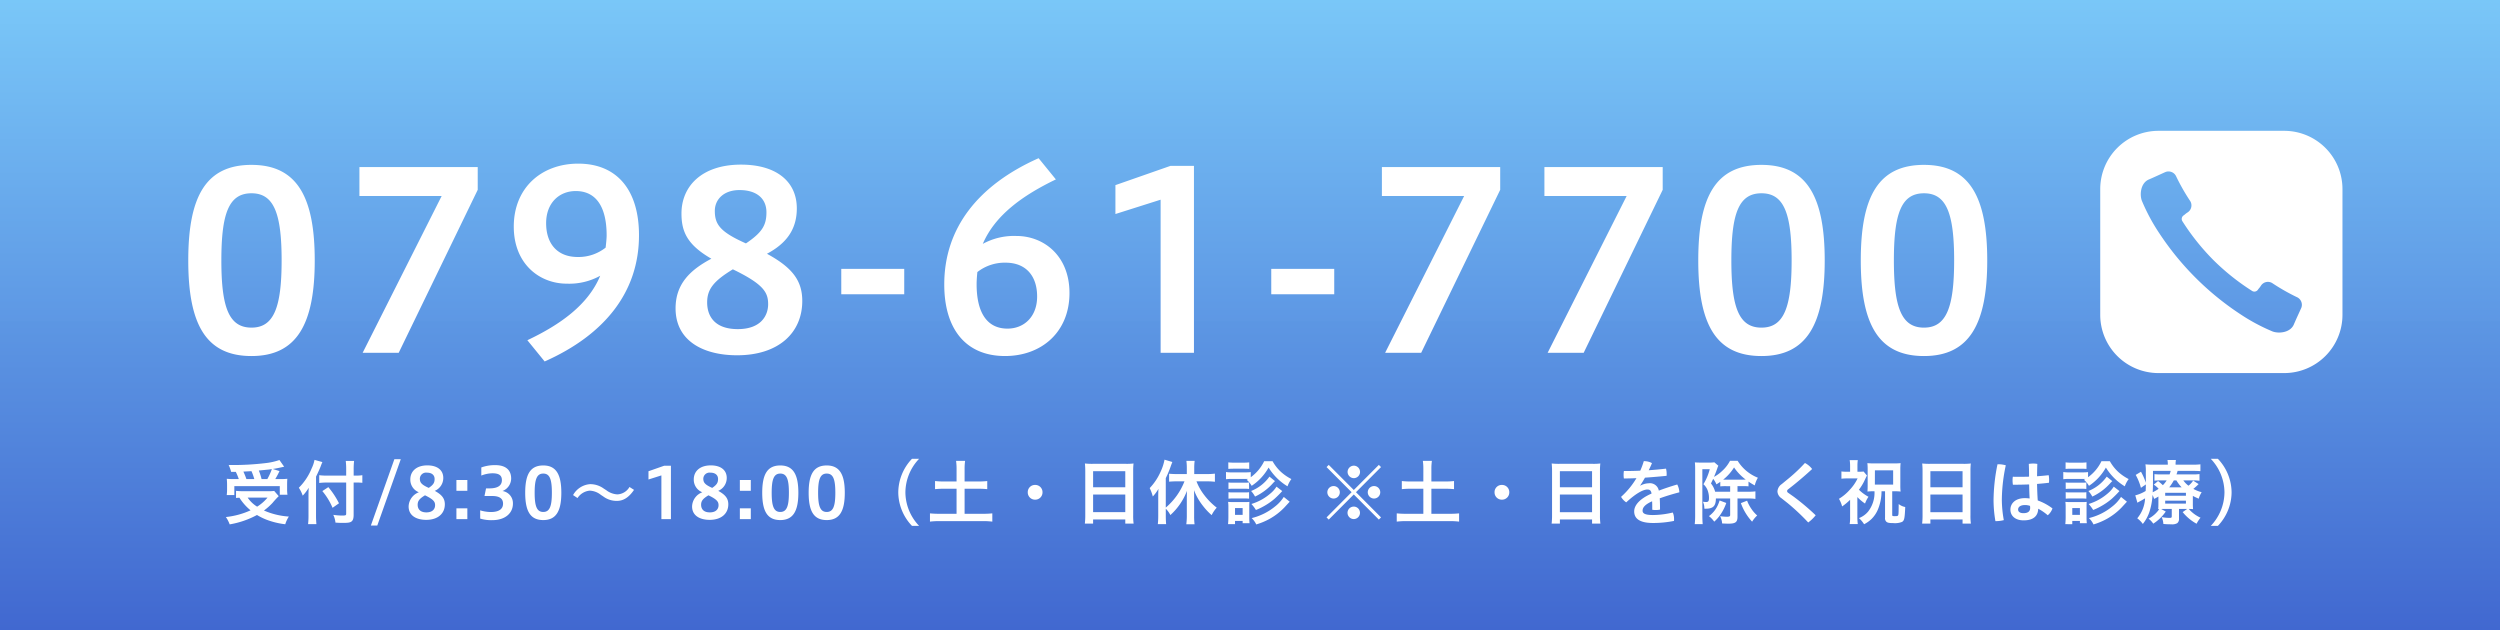<svg xmlns="http://www.w3.org/2000/svg" xmlns:xlink="http://www.w3.org/1999/xlink" width="496" height="125" viewBox="0 0 496 125">
  <rect x="0" y="0" width="496" height="125" fill="#333333" stroke="none"/>
  <defs>
    <linearGradient id="linear-gradient" x1="0.5" x2="0.5" y2="1" gradientUnits="objectBoundingBox">
      <stop offset="0" stop-color="#7bcafc" stop-opacity="0.98"/>
      <stop offset="1" stop-color="#4168d0"/>
    </linearGradient>
    <clipPath id="clip-path">
      <rect id="Rectangle_1238" data-name="Rectangle 1238" width="48.06" height="48.06" fill="#fff"/>
    </clipPath>
  </defs>
  <g id="Group_170" data-name="Group 170" transform="translate(-1093 -33)">
    <g id="Group_169" data-name="Group 169" transform="translate(1093 33)">
      <g id="Group_168" data-name="Group 168" transform="translate(0 0)">
        <rect id="Rectangle_1237" data-name="Rectangle 1237" width="496" height="125" fill="url(#linear-gradient)"/>
      </g>
      <g id="Group_153" data-name="Group 153" transform="translate(416.686 25.958)">
        <g id="Group_152" data-name="Group 152" clip-path="url(#clip-path)">
          <path id="Path_171" data-name="Path 171" d="M48.06,36.536A11.559,11.559,0,0,1,36.535,48.061H11.525A11.559,11.559,0,0,1,0,36.536V11.526A11.559,11.559,0,0,1,11.525,0h25.01A11.559,11.559,0,0,1,48.06,11.526ZM22.436,25.625a45.624,45.624,0,0,1-6.113-7.655.849.849,0,0,1,.233-1.2c.322-.22.252-.241.777-.585a1.646,1.646,0,0,0,.541-2.216,40.62,40.62,0,0,1-2.8-4.91,1.665,1.665,0,0,0-2.129-.887c-.24.1-2.57,1.179-3.269,1.468-1.763.727-1.883,3.243-1.357,4.376a38.025,38.025,0,0,0,3.445,6.37,56.064,56.064,0,0,0,7.156,8.763A56.038,56.038,0,0,0,27.679,36.3a38,38,0,0,0,6.37,3.445c1.133.526,3.648.406,4.376-1.357.288-.7,1.366-3.029,1.467-3.269a1.664,1.664,0,0,0-.886-2.129,40.7,40.7,0,0,1-4.91-2.8,1.646,1.646,0,0,0-2.216.541c-.344.526-.364.456-.585.778a.85.85,0,0,1-1.2.233,45.643,45.643,0,0,1-7.654-6.113" transform="translate(0 -0.001)" fill="#fff"/>
        </g>
      </g>
    </g>
    <path id="Path_435" data-name="Path 435" d="M2.786-9.38a10.886,10.886,0,0,1,.588,1.428H2.506A13.814,13.814,0,0,1,.994-8.008c.042.476.056.77.056,1.162v1.008A8.14,8.14,0,0,1,.98-4.774H2.492V-6.552h9.016v1.708h1.526a7.115,7.115,0,0,1-.07-1.008v-.994c0-.5.014-.812.042-1.162a12.462,12.462,0,0,1-1.484.056h-.91a16.678,16.678,0,0,0,.84-1.582l-1.33-.42c.7-.112,1.12-.2,1.666-.322.336-.07.364-.084.588-.126l-.938-1.33a12.611,12.611,0,0,1-2.786.616,54.063,54.063,0,0,1-6.2.378c-.238,0-.616,0-1.092-.014a7.373,7.373,0,0,1,.5,1.372Zm2.1,1.428a14.262,14.262,0,0,0-.6-1.484c1.036-.056,1.568-.084,1.61-.084a11.961,11.961,0,0,1,.56,1.568Zm3.01,0A12.045,12.045,0,0,0,7.35-9.646c.434-.042.784-.084,1.008-.1.5-.056.854-.084.994-.1s.252-.042.588-.084a12.425,12.425,0,0,1-.9,1.974ZM10.4-5.6a8.332,8.332,0,0,1-1.19.056H4.228a12.725,12.725,0,0,1-1.4-.07V-4.2c.252-.028.28-.028.672-.056A10.393,10.393,0,0,0,5.712-1.75,15.871,15.871,0,0,1,.812-.42a6.232,6.232,0,0,1,.756,1.456A17.467,17.467,0,0,0,6.986-.826a12.016,12.016,0,0,0,1.9.938,15.446,15.446,0,0,0,3.71.9,5.883,5.883,0,0,1,.714-1.526,14.711,14.711,0,0,1-4.942-1.2A11.934,11.934,0,0,0,10.08-3.234,17.251,17.251,0,0,1,11.3-4.564ZM9.072-4.27A8.509,8.509,0,0,1,7.014-2.478,6.192,6.192,0,0,1,5.138-4.27Zm15.61-4.368H20.888a11.9,11.9,0,0,1-1.554-.084v1.54a14.085,14.085,0,0,1,1.624-.084h3.724v6.188c0,.322-.112.364-.882.364a12.716,12.716,0,0,1-1.68-.14,4.469,4.469,0,0,1,.434,1.54c.588.042.966.056,1.47.056C25.032.742,25.41.686,25.7.49c.322-.21.462-.63.462-1.358v-6.4H26.6a11.628,11.628,0,0,1,1.288.056V-8.722a8.028,8.028,0,0,1-1.316.084h-.406v-1.2a14.946,14.946,0,0,1,.084-1.708H24.6a14.774,14.774,0,0,1,.084,1.708Zm-5.978.2c.378-.77.77-1.638.938-2.086.126-.35.224-.588.322-.8L18.4-11.76a6.917,6.917,0,0,1-.574,1.708A11.47,11.47,0,0,1,15.288-6.23a6.528,6.528,0,0,1,.77,1.568,8.321,8.321,0,0,0,1.19-1.568c-.028.546-.042.868-.042,1.526V-.658A13.915,13.915,0,0,1,17.122.994h1.652C18.732.476,18.7-.042,18.7-.658Zm1.246,2.87a12.891,12.891,0,0,1,2.03,3.318l1.274-.9A16.255,16.255,0,0,0,21.14-6.356ZM29.582,1.26h1.274L35.518-11.9H34.244ZM43.946-8.19c0-1.512-1.148-2.478-3.164-2.478-2.212,0-3.374,1.218-3.374,2.772A2.669,2.669,0,0,0,39.1-5.334a3.1,3.1,0,0,0-2.03,2.814c0,1.862,1.6,2.66,3.486,2.66,2.352,0,3.7-1.274,3.7-3.08,0-1.148-.56-1.89-2-2.674A2.76,2.76,0,0,0,43.946-8.19ZM42.322-2.758c0,.644-.406,1.414-1.722,1.414s-1.736-.742-1.736-1.512.378-1.218,1.456-1.876C42.056-3.892,42.322-3.43,42.322-2.758ZM39.3-8.05a1.234,1.234,0,0,1,1.4-1.176c.966,0,1.526.476,1.526,1.26,0,.742-.252,1.148-1.162,1.764C39.578-6.86,39.3-7.294,39.3-8.05Zm7.252.28v2.142h2.17V-7.77Zm0,5.628V0h2.17V-2.142Zm4.718,2.03A7.555,7.555,0,0,0,53.648.2c2.688,0,4.116-1.47,4.116-3.276a2.439,2.439,0,0,0-2.072-2.506,2.678,2.678,0,0,0,1.722-2.478c0-1.568-.938-2.66-3.164-2.66a7.918,7.918,0,0,0-2.758.462v1.61A6.274,6.274,0,0,1,53.676-9.1c1.12,0,1.9.28,1.9,1.358,0,.994-.7,1.638-2.492,1.638H52.43l-.308,1.512h1.526c1.47,0,2.156.518,2.156,1.526,0,.952-.672,1.652-2.436,1.652a7.537,7.537,0,0,1-2.1-.336ZM63.784.182c2.59,0,3.584-1.848,3.584-5.418s-.994-5.418-3.584-5.418S60.2-8.862,60.2-5.236,61.194.182,63.784.182Zm0-1.61c-1.288,0-1.708-1.162-1.708-3.808s.42-3.808,1.708-3.808S65.492-7.9,65.492-5.236,65.058-1.428,63.784-1.428ZM75.7-4.494a4.394,4.394,0,0,0,2.716.868c1.274,0,2.366-.7,3.374-2.184l-.9-.574a2.918,2.918,0,0,1-2.408,1.47,3.955,3.955,0,0,1-2.212-.84l-.5-.322a4.568,4.568,0,0,0-2.7-.868,4.209,4.209,0,0,0-3.374,2.17l.882.588A3.261,3.261,0,0,1,73-5.656a3.755,3.755,0,0,1,2.212.84ZM89.11,0V-10.6H87.78L84.658-9.506v1.638L87.22-8.68V0Zm11.074-8.19c0-1.512-1.148-2.478-3.164-2.478-2.212,0-3.374,1.218-3.374,2.772A2.669,2.669,0,0,0,95.34-5.334,3.1,3.1,0,0,0,93.31-2.52c0,1.862,1.6,2.66,3.486,2.66,2.352,0,3.7-1.274,3.7-3.08,0-1.148-.56-1.89-2-2.674A2.76,2.76,0,0,0,100.184-8.19ZM98.56-2.758c0,.644-.406,1.414-1.722,1.414S95.1-2.086,95.1-2.856s.378-1.218,1.456-1.876C98.294-3.892,98.56-3.43,98.56-2.758ZM95.536-8.05a1.234,1.234,0,0,1,1.4-1.176c.966,0,1.526.476,1.526,1.26,0,.742-.252,1.148-1.162,1.764C95.816-6.86,95.536-7.294,95.536-8.05Zm7.252.28v2.142h2.17V-7.77Zm0,5.628V0h2.17V-2.142ZM110.81.182c2.59,0,3.584-1.848,3.584-5.418s-.994-5.418-3.584-5.418-3.584,1.792-3.584,5.418S108.22.182,110.81.182Zm0-1.61c-1.288,0-1.708-1.162-1.708-3.808s.42-3.808,1.708-3.808,1.708,1.148,1.708,3.808S112.084-1.428,110.81-1.428Zm9.212,1.61c2.59,0,3.584-1.848,3.584-5.418s-.994-5.418-3.584-5.418-3.584,1.792-3.584,5.418S117.432.182,120.022.182Zm0-1.61c-1.288,0-1.708-1.162-1.708-3.808s.42-3.808,1.708-3.808S121.73-7.9,121.73-5.236,121.3-1.428,120.022-1.428ZM138.348,1.33a9.714,9.714,0,0,1-2.716-6.65,9.742,9.742,0,0,1,2.716-6.65h-1.414a9.742,9.742,0,0,0-2.716,6.65,9.714,9.714,0,0,0,2.716,6.65Zm7.434-8.806H143.29a15.412,15.412,0,0,1-1.778-.084v1.61a15.929,15.929,0,0,1,1.778-.084h2.492v4.97H142.45a18.028,18.028,0,0,1-1.946-.084V.49a15.493,15.493,0,0,1,1.946-.1h8.526a14.93,14.93,0,0,1,1.9.1V-1.148a17.532,17.532,0,0,1-1.9.084h-3.6v-4.97h2.73a16.013,16.013,0,0,1,1.764.084V-7.56a15.147,15.147,0,0,1-1.764.084h-2.73V-9.954a11.164,11.164,0,0,1,.1-1.61h-1.792a11.429,11.429,0,0,1,.1,1.61Zm15.582.686a1.424,1.424,0,0,0-1.456,1.47,1.437,1.437,0,0,0,1.456,1.456,1.441,1.441,0,0,0,1.47-1.456A1.435,1.435,0,0,0,161.364-6.79Zm9.954,6.006a14.169,14.169,0,0,1-.084,1.666h1.638V.056h6.384V.882h1.652a11.327,11.327,0,0,1-.084-1.666V-9.632a12.1,12.1,0,0,1,.07-1.414,10.593,10.593,0,0,1-1.47.07h-6.65a11.886,11.886,0,0,1-1.526-.07c.042.448.07.938.07,1.47Zm1.554-8.736h6.384v3.192h-6.384Zm0,4.634h6.384v3.5h-6.384Zm14.42,2.814a4.8,4.8,0,0,1,.91,1.26,12.408,12.408,0,0,0,3.29-4.8c-.014.448-.028.994-.028,1.442V-.518a13.522,13.522,0,0,1-.1,1.526H193a12.276,12.276,0,0,1-.084-1.54V-4.368c0-.56-.014-.938-.028-1.386a11.768,11.768,0,0,0,1.792,3.136A12.316,12.316,0,0,0,196.392-.8,6.465,6.465,0,0,1,197.4-2.282a13.314,13.314,0,0,1-2.464-2.478A10.841,10.841,0,0,1,193.382-7.5h2.156a12.37,12.37,0,0,1,1.5.084V-9.03a12.839,12.839,0,0,1-1.554.084h-2.548v-1.288a9.966,9.966,0,0,1,.084-1.33H191.38a10.438,10.438,0,0,1,.084,1.33v1.288h-2.03c-.532,0-1.064-.028-1.484-.07v1.582c.462-.042,1.008-.07,1.484-.07H191a12.983,12.983,0,0,1-3.71,5.208V-8.134a20.892,20.892,0,0,0,.938-2.226c.14-.406.21-.574.364-.98L187.04-11.8a9.685,9.685,0,0,1-.8,2.436A11.376,11.376,0,0,1,184.1-6.16a8.268,8.268,0,0,1,.616,1.666,8.285,8.285,0,0,0,1.12-1.512c-.028.56-.042.854-.042,1.54v3.85a13.661,13.661,0,0,1-.084,1.61h1.652c-.042-.49-.07-.994-.07-1.6Zm16.044-5.74a4.425,4.425,0,0,1,.994,1.2,10.471,10.471,0,0,0,3.36-3.626,11.214,11.214,0,0,0,3.752,3.724,5.4,5.4,0,0,1,.77-1.442,9.547,9.547,0,0,1-2-1.358,8.659,8.659,0,0,1-1.736-2.184h-1.666a8.375,8.375,0,0,1-2.66,3.178V-9.338a7.155,7.155,0,0,1-1.106.056h-2.7a5.909,5.909,0,0,1-1.106-.07v1.428a8.275,8.275,0,0,1,1.106-.056h3.29ZM199.7-9.968c.336-.028.63-.042,1.106-.042h1.932c.49,0,.784.014,1.106.042v-1.3a7.884,7.884,0,0,1-1.106.056H200.8a7.757,7.757,0,0,1-1.106-.056Zm.028,3.976a6.839,6.839,0,0,1,.868-.042h2.38a6.8,6.8,0,0,1,.84.042V-7.28a5.794,5.794,0,0,1-.84.042h-2.38a5.1,5.1,0,0,1-.868-.042Zm0,1.932a6.9,6.9,0,0,1,.854-.042h2.366a6.839,6.839,0,0,1,.868.042V-5.348a4.6,4.6,0,0,1-.854.042h-2.366a5.1,5.1,0,0,1-.868-.042Zm1.3,5.054V.35h1.512V.8h1.372a8.594,8.594,0,0,1-.056-1.134v-2.1c0-.518.014-.714.028-.994a6.906,6.906,0,0,1-.938.042h-2.226c-.476,0-.756-.014-1.064-.042a8.143,8.143,0,0,1,.056,1.064V-.35c0,.448-.028.924-.07,1.344Zm0-3.192h1.512V-.854h-1.512Zm6.832-6.244a8.1,8.1,0,0,1-3.64,2.856A5.475,5.475,0,0,1,205-4.48a10.968,10.968,0,0,0,3.57-2.674,5.148,5.148,0,0,1,.392-.392ZM210.7-4.41a7.461,7.461,0,0,1-1.736,1.9,11.617,11.617,0,0,1-4.634,2.3,4.216,4.216,0,0,1,.91,1.26,13.138,13.138,0,0,0,2.674-1.12,12.472,12.472,0,0,0,2.926-2.268c.784-.854.784-.854,1.036-1.12Zm-1.442-2.044a5.653,5.653,0,0,1-1.218,1.372,10.316,10.316,0,0,1-3.766,2.072,7.131,7.131,0,0,1,.9,1.19,11.872,11.872,0,0,0,1.456-.686,12.83,12.83,0,0,0,2.2-1.5,19.984,19.984,0,0,0,1.568-1.568Zm14.9,1.106-4.97,5,.434.434,4.97-4.984,4.97,4.984.434-.434-4.97-5,4.97-4.984-.434-.434-4.97,4.984-4.97-4.984-.434.434Zm.448-5.264a1.258,1.258,0,0,0-1.246,1.246A1.255,1.255,0,0,0,224.6-8.134a1.243,1.243,0,0,0,1.232-1.232A1.246,1.246,0,0,0,224.6-10.612Zm-4.018,4.046a1.246,1.246,0,0,0-1.246,1.232,1.258,1.258,0,0,0,1.246,1.246,1.246,1.246,0,0,0,1.232-1.246A1.234,1.234,0,0,0,220.584-6.566Zm8.022,0a1.246,1.246,0,0,0-1.246,1.232,1.258,1.258,0,0,0,1.246,1.246,1.246,1.246,0,0,0,1.232-1.246A1.234,1.234,0,0,0,228.606-6.566Zm-4.018,4.074a1.246,1.246,0,0,0-1.246,1.232,1.258,1.258,0,0,0,1.246,1.246A1.246,1.246,0,0,0,225.82-1.26,1.234,1.234,0,0,0,224.588-2.492Zm13.8-4.984H235.9a15.412,15.412,0,0,1-1.778-.084v1.61a15.929,15.929,0,0,1,1.778-.084h2.492v4.97H235.06a18.028,18.028,0,0,1-1.946-.084V.49a15.493,15.493,0,0,1,1.946-.1h8.526a14.93,14.93,0,0,1,1.9.1V-1.148a17.532,17.532,0,0,1-1.9.084h-3.6v-4.97h2.73a16.013,16.013,0,0,1,1.764.084V-7.56a15.147,15.147,0,0,1-1.764.084h-2.73V-9.954a11.164,11.164,0,0,1,.1-1.61h-1.792a11.429,11.429,0,0,1,.1,1.61Zm15.582.686a1.424,1.424,0,0,0-1.456,1.47,1.437,1.437,0,0,0,1.456,1.456,1.441,1.441,0,0,0,1.47-1.456A1.435,1.435,0,0,0,253.974-6.79Zm9.954,6.006a14.17,14.17,0,0,1-.084,1.666h1.638V.056h6.384V.882h1.652a11.331,11.331,0,0,1-.084-1.666V-9.632a12.1,12.1,0,0,1,.07-1.414,10.593,10.593,0,0,1-1.47.07h-6.65a11.886,11.886,0,0,1-1.526-.07c.042.448.07.938.07,1.47Zm1.554-8.736h6.384v3.192h-6.384Zm0,4.634h6.384v3.5h-6.384Zm15.932-1.806c.322-.448.63-.98.952-1.54,1.428-.1,2.884-.224,4.284-.364a3.286,3.286,0,0,0,.014-.364,4.263,4.263,0,0,0-.126-1.064c-1.134.14-2.282.238-3.43.322.224-.462.448-.938.644-1.414a3.229,3.229,0,0,0-1.54-.392h-.084a14.519,14.519,0,0,1-.7,1.89c-1.106.056-2.2.07-3.248.07a4.2,4.2,0,0,0-.056.742,4.307,4.307,0,0,0,.056.742c.8-.014,1.624-.028,2.492-.07a15.807,15.807,0,0,1-3.052,3.71,3.324,3.324,0,0,0,1.022,1.092c1.918-1.778,3.36-2.548,4.2-2.548.5,0,.728.224.826.8-2.548,1.134-3.444,2.436-3.444,3.542,0,1.484,1.176,2.3,3.738,2.3A20.841,20.841,0,0,0,288.12.35a2.925,2.925,0,0,0,.014-.35,3.245,3.245,0,0,0-.252-1.316,17.814,17.814,0,0,1-3.92.5c-1.61,0-2.072-.336-2.072-.854,0-.546.322-1.176,1.89-1.876.028.5.028,1.022.028,1.68a3.583,3.583,0,0,0,.686.056,4.309,4.309,0,0,0,.854-.084c0-.812-.014-1.54-.056-2.24,1.33-.476,2.744-.9,3.892-1.19a3.616,3.616,0,0,0-.42-1.554c-1.148.336-2.436.756-3.654,1.218a1.794,1.794,0,0,0-2.016-1.456,3.607,3.607,0,0,0-1.638.462Zm17.85,2.59V-.826c0,.266-.154.35-.672.35a11.925,11.925,0,0,1-1.316-.112,3.645,3.645,0,0,1,.392,1.442c.6.028.938.042,1.218.042C300.328.9,300.72.6,300.72-.49V-4.1h2.24a8.267,8.267,0,0,1,1.316.084v-1.5a8.524,8.524,0,0,1-1.316.07h-2.24V-6.552h1.022a9.633,9.633,0,0,1,1.162.042v-.938a12.009,12.009,0,0,0,1.246.756,5.2,5.2,0,0,1,.616-1.526,8.306,8.306,0,0,1-4.018-3.36h-1.512a7.273,7.273,0,0,1-1.61,2.058,7.127,7.127,0,0,1-1.568,1.134c.266-.644.406-.98.658-1.708a2.6,2.6,0,0,1,.21-.5l-.8-.686a5.714,5.714,0,0,1-.98.056h-1.82c-.434,0-.8-.014-1.064-.042a11.9,11.9,0,0,1,.056,1.3V-.7a14.685,14.685,0,0,1-.084,1.694h1.582c-.042-.462-.07-1.092-.07-1.666v-9.24h1.47a10.914,10.914,0,0,1-1.26,2.982,3.019,3.019,0,0,1,.924,1.484,4.122,4.122,0,0,1,.182,1.274c0,.588-.14.77-.56.77a5.1,5.1,0,0,1-.644-.056,2.985,2.985,0,0,1,.28,1.372,1.718,1.718,0,0,0,.238.014c1.512,0,2.044-.518,2.058-2.03Zm0-1.344h-2.982a4.4,4.4,0,0,0-.826-1.638c.238-.49.308-.63.434-.91a3.675,3.675,0,0,1,.644,1.092c.364-.224.476-.294.77-.5v.9a9.641,9.641,0,0,1,1.176-.042h.784ZM298.48-7.84h-.6a9.459,9.459,0,0,0,2.156-2.422,10.174,10.174,0,0,0,2.31,2.408c-.2.014-.322.014-.6.014Zm2.912,4.662A10.775,10.775,0,0,0,303.618.5a5.869,5.869,0,0,1,1.008-1.232A6.309,6.309,0,0,1,303.506-2a7.188,7.188,0,0,1-.882-1.666Zm-4.228-.532a6.066,6.066,0,0,1-.882,1.862A5.422,5.422,0,0,1,295.05-.6,4.671,4.671,0,0,1,296.1.5a7.231,7.231,0,0,0,1.232-1.4,9.593,9.593,0,0,0,1.162-2.31ZM309.5-6.958a1.9,1.9,0,0,0-.854,1.442,1.708,1.708,0,0,0,.784,1.358l1.26.994a42.893,42.893,0,0,1,4.06,3.822A7.589,7.589,0,0,0,316.232-.77a45.668,45.668,0,0,0-4.382-3.7l-1.092-.77a.431.431,0,0,1-.2-.336.454.454,0,0,1,.182-.322l1.12-.882c1.3-1.05,2.464-2.058,3.668-3.164a4.212,4.212,0,0,0-1.428-1.2,31.5,31.5,0,0,1-3.136,2.982Zm18.4,1.428a6.078,6.078,0,0,1-1.246,4A4.4,4.4,0,0,1,324.814-.21a5.562,5.562,0,0,1,1.022,1.218,6.111,6.111,0,0,0,1.47-1.036,5.864,5.864,0,0,0,1.316-2,9.368,9.368,0,0,0,.672-3.5h.7V-.28a.943.943,0,0,0,.224.756c.238.238.574.308,1.414.308a3.766,3.766,0,0,0,1.736-.238c.448-.28.532-.672.63-2.954A2.946,2.946,0,0,1,332.7-3c-.014,1.96-.028,2.142-.14,2.282-.084.1-.224.126-.644.126s-.5-.042-.5-.252V-5.53h.546a8.921,8.921,0,0,1,1.12.056,9.832,9.832,0,0,1-.056-1.19V-9.926a9.982,9.982,0,0,1,.056-1.19,10.233,10.233,0,0,1-1.246.056h-4.06a10.7,10.7,0,0,1-1.288-.056,11.023,11.023,0,0,1,.056,1.176v3.318c0,.476-.014.77-.042,1.148A8.977,8.977,0,0,1,327.6-5.53Zm.084-4.158H331.6V-6.86h-3.626Zm-3.486,5.306a9.327,9.327,0,0,0,1.526,1.288,5.5,5.5,0,0,1,.686-1.344,8.084,8.084,0,0,1-1.9-1.4,10.489,10.489,0,0,0,.98-1.554c.49-1.036.49-1.036.616-1.26l-.672-.8a5.928,5.928,0,0,1-.84.042h-.378v-1.218a8.03,8.03,0,0,1,.07-1.078h-1.61a7.128,7.128,0,0,1,.084,1.078v1.218h-.644a7.329,7.329,0,0,1-1.078-.056v1.442a9.061,9.061,0,0,1,1.162-.056h2.044a8.631,8.631,0,0,1-1.554,2.254,9.176,9.176,0,0,1-2.142,1.792,5.876,5.876,0,0,1,.63,1.512,12.119,12.119,0,0,0,1.582-1.316V-.49a8.455,8.455,0,0,1-.084,1.47h1.61a10.13,10.13,0,0,1-.084-1.47Zm12.936,3.6a14.17,14.17,0,0,1-.084,1.666h1.638V.056h6.384V.882h1.652a11.331,11.331,0,0,1-.084-1.666V-9.632a12.1,12.1,0,0,1,.07-1.414,10.593,10.593,0,0,1-1.47.07h-6.65a11.886,11.886,0,0,1-1.526-.07c.042.448.07.938.07,1.47Zm1.554-8.736h6.384v3.192h-6.384Zm0,4.634h6.384v3.5h-6.384Zm19.7.784a7.227,7.227,0,0,0-.938-.07c-1.946,0-2.884,1.092-2.884,2.268,0,1.274.994,2.142,2.618,2.142,1.932,0,2.856-.854,2.9-2.31a10.223,10.223,0,0,1,1.89,1.3,3.172,3.172,0,0,0,.938-1.358A10.794,10.794,0,0,0,360.29-3.71c-.084-1.092-.112-2.184-.14-3.276.826-.07,1.624-.14,2.366-.238.014-.168.028-.364.028-.574a4.931,4.931,0,0,0-.084-.924c-.714.084-1.5.154-2.31.21.014-.812.028-1.638.056-2.45a4.915,4.915,0,0,0-.826-.07,5.736,5.736,0,0,0-.868.07c.042.84.056,1.694.056,2.534-.6.014-1.218.028-1.806.028-.476,0-.952,0-1.414-.014a4.307,4.307,0,0,0-.056.742,5.367,5.367,0,0,0,.07.84h.546c.868,0,1.764-.028,2.674-.056C358.6-5.964,358.624-5.04,358.68-4.1Zm.07,1.47c.014.126.028.28.028.378,0,.728-.462,1.064-1.33,1.064-.686,0-1.064-.266-1.064-.728s.406-.882,1.358-.882A2.849,2.849,0,0,1,358.75-2.632Zm-6.454-8.26a36.589,36.589,0,0,0-.784,7.1A24.886,24.886,0,0,0,351.89.392h.126a6.024,6.024,0,0,0,1.54-.2,23.376,23.376,0,0,1-.392-4.018,33.847,33.847,0,0,1,.784-6.86,5.652,5.652,0,0,0-1.526-.21Zm17.15,3.08a4.425,4.425,0,0,1,.994,1.2,10.471,10.471,0,0,0,3.36-3.626,11.214,11.214,0,0,0,3.752,3.724,5.4,5.4,0,0,1,.77-1.442,9.547,9.547,0,0,1-2-1.358,8.659,8.659,0,0,1-1.736-2.184h-1.666a8.375,8.375,0,0,1-2.66,3.178V-9.338a7.155,7.155,0,0,1-1.106.056h-2.7a5.908,5.908,0,0,1-1.106-.07v1.428a8.275,8.275,0,0,1,1.106-.056h3.29Zm-3.64-2.156c.336-.028.63-.042,1.106-.042h1.932c.49,0,.784.014,1.106.042v-1.3a7.884,7.884,0,0,1-1.106.056h-1.932a7.758,7.758,0,0,1-1.106-.056Zm.028,3.976a6.839,6.839,0,0,1,.868-.042h2.38a6.806,6.806,0,0,1,.84.042V-7.28a5.794,5.794,0,0,1-.84.042H366.7a5.1,5.1,0,0,1-.868-.042Zm0,1.932a6.9,6.9,0,0,1,.854-.042h2.366a6.839,6.839,0,0,1,.868.042V-5.348a4.6,4.6,0,0,1-.854.042H366.7a5.1,5.1,0,0,1-.868-.042Zm1.3,5.054V.35h1.512V.8h1.372a8.6,8.6,0,0,1-.056-1.134v-2.1c0-.518.014-.714.028-.994a6.906,6.906,0,0,1-.938.042h-2.226c-.476,0-.756-.014-1.064-.042a8.146,8.146,0,0,1,.056,1.064V-.35c0,.448-.028.924-.07,1.344Zm0-3.192h1.512V-.854h-1.512Zm6.832-6.244a8.1,8.1,0,0,1-3.64,2.856,5.474,5.474,0,0,1,.784,1.106,10.968,10.968,0,0,0,3.57-2.674,5.144,5.144,0,0,1,.392-.392ZM376.81-4.41a7.462,7.462,0,0,1-1.736,1.9,11.616,11.616,0,0,1-4.634,2.3,4.215,4.215,0,0,1,.91,1.26,13.138,13.138,0,0,0,2.674-1.12,12.472,12.472,0,0,0,2.926-2.268c.784-.854.784-.854,1.036-1.12Zm-1.442-2.044a5.653,5.653,0,0,1-1.218,1.372,10.316,10.316,0,0,1-3.766,2.072,7.129,7.129,0,0,1,.9,1.19,11.874,11.874,0,0,0,1.456-.686,12.831,12.831,0,0,0,2.2-1.5A19.985,19.985,0,0,0,376.5-5.572ZM391.062-4.62a10.107,10.107,0,0,0,1.162.56,5.127,5.127,0,0,1,.588-1.288,6.9,6.9,0,0,1-1.652-.658,12.891,12.891,0,0,0,1.05-.952l-1.092-.686a4.06,4.06,0,0,1-.924,1.008,4.843,4.843,0,0,1-1.022-1.05h1.848a8.791,8.791,0,0,1,1.358.07v-1.33a9.729,9.729,0,0,1-1.414.07h-3.15a6.018,6.018,0,0,0,.224-.7h3.024c.672,0,1.008.014,1.5.056v-1.358a13.08,13.08,0,0,1-1.666.07h-3.262v-.1a4.321,4.321,0,0,1,.07-.826h-1.68a4.666,4.666,0,0,1,.07.826v.1h-2.744a13.992,13.992,0,0,1-1.694-.07,9.789,9.789,0,0,1,.07,1.708c.014.448.014,1.232.014,1.47v.476a13.408,13.408,0,0,0-.966-2.184l-1.05.63a11.024,11.024,0,0,1,1.036,2.562l.98-.672c-.014.644-.014.84-.042,1.3a7.5,7.5,0,0,1-2.058.868l.42,1.456c.1-.056.2-.112.266-.154.308-.154.854-.462,1.26-.714A6.708,6.708,0,0,1,380.03-.168a4.944,4.944,0,0,1,1.106,1.12,7.687,7.687,0,0,0,1.3-2.366,13.3,13.3,0,0,0,.63-3.388,6.17,6.17,0,0,1,.322.784,7.424,7.424,0,0,0,.84-.476v1.33c0,.616-.014.826-.042,1.176A1.292,1.292,0,0,0,384.4-2,5.761,5.761,0,0,1,382.27-.1a4.326,4.326,0,0,1,.938.994,8.46,8.46,0,0,0,2.478-2.408l-.91-.5c.266-.014.35-.014.63-.014h1.47V-.588c0,.294-.07.336-.518.336a8.9,8.9,0,0,1-1.484-.154A3.646,3.646,0,0,1,385.21.952a15.1,15.1,0,0,0,1.554.07,2.031,2.031,0,0,0,1.2-.224,1.04,1.04,0,0,0,.35-.882V-2.03h1.624l-.9.63A9.276,9.276,0,0,0,391.8.91a6.869,6.869,0,0,1,.784-1.2A6.718,6.718,0,0,1,390.25-2.03c.364.014.574.014.854.042a11.339,11.339,0,0,1-.042-1.19Zm-4.69-1.694a9.333,9.333,0,0,0,.91-1.372h.518a7.42,7.42,0,0,0,1.036,1.372Zm-3.22-3.262h3.514a5.174,5.174,0,0,1-.224.7h-1.68a10.622,10.622,0,0,1-1.316-.056v1.3a9.767,9.767,0,0,1,1.26-.056h1.162a5.512,5.512,0,0,1-.756.952,10.793,10.793,0,0,0-.952-.826l-.854.714a4.746,4.746,0,0,1,.966.826,7.87,7.87,0,0,1-1.176.686c.042-.826.056-1.47.056-2.282Zm2.422,4.354h4.116v.574h-4.116Zm0,1.554h4.116v.588h-4.116Zm10.458,5a9.714,9.714,0,0,0,2.716-6.65,9.742,9.742,0,0,0-2.716-6.65h-1.414a9.742,9.742,0,0,1,2.716,6.65,9.714,9.714,0,0,1-2.716,6.65Z" transform="translate(1137 136)" fill="#fff"/>
    <path id="Path_434" data-name="Path 434" d="M14.9.637c9.065,0,12.544-6.468,12.544-18.963,0-12.544-3.479-18.963-12.544-18.963S2.352-31.017,2.352-18.326C2.352-5.684,5.831.637,14.9.637ZM14.9-5C10.388-5,8.918-9.065,8.918-18.326c0-9.31,1.47-13.328,5.978-13.328,4.459,0,5.978,4.018,5.978,13.328C20.874-9.065,19.355-5,14.9-5ZM44.1,0,59.78-32.34v-4.508H36.309v5.733H52.626L36.946,0ZM73.059,1.715c12-5.341,18.718-13.867,18.718-25.039,0-8.967-4.361-14.21-12.054-14.21-7.252,0-12.789,4.753-12.789,12.495,0,7.4,5.1,11.319,10.535,11.319a12.707,12.707,0,0,0,6.615-1.568c-2.4,5.782-7.938,9.7-14.455,12.789Zm6.566-20.727c-4.067,0-6.272-2.646-6.272-6.713,0-4.018,2.6-6.37,5.88-6.37,3.969,0,6.125,3.038,6.125,8.82,0,.588-.1,1.519-.2,2.4A8.671,8.671,0,0,1,79.625-19.012Zm43.463-9.653c0-5.292-4.018-8.673-11.074-8.673-7.742,0-11.809,4.263-11.809,9.7,0,3.528,1.078,6.174,5.929,8.967-4.263,2.254-7.1,5.047-7.1,9.849,0,6.517,5.586,9.31,12.2,9.31,8.232,0,12.936-4.459,12.936-10.78,0-4.018-1.96-6.615-7.007-9.359C120.932-21.658,123.088-24.4,123.088-28.665ZM117.4-9.653c0,2.254-1.421,4.949-6.027,4.949S105.3-7.3,105.3-10c0-2.646,1.323-4.263,5.1-6.566C116.473-13.622,117.4-12.005,117.4-9.653ZM106.82-28.175c0-2.156,1.666-4.116,4.9-4.116,3.381,0,5.341,1.666,5.341,4.41,0,2.6-.882,4.018-4.067,6.174C107.8-24.01,106.82-25.529,106.82-28.175Zm25.088,16.562H144.4V-16.66H131.908Zm39.151-27c-12.005,5.341-18.718,13.867-18.718,25.039,0,8.967,4.361,14.21,12.054,14.21,7.252,0,12.789-4.753,12.789-12.5,0-7.4-5.1-11.319-10.535-11.319a12.9,12.9,0,0,0-6.664,1.568c2.45-5.733,7.987-9.653,14.5-12.789Zm-6.566,20.727c4.067,0,6.272,2.646,6.272,6.713,0,4.018-2.6,6.37-5.88,6.37-3.969,0-6.125-3.038-6.125-8.82,0-.539.049-1.47.147-2.4A8.8,8.8,0,0,1,164.493-17.885ZM201.88,0V-37.093h-4.655L186.3-33.271v5.733l8.967-2.842V0Zm15.337-11.613h12.495V-16.66H217.217ZM246.96,0l15.68-32.34v-4.508H239.169v5.733h16.317L239.806,0ZM279.2,0l15.68-32.34v-4.508H271.411v5.733h16.317L272.048,0Zm35.28.637c9.065,0,12.544-6.468,12.544-18.963,0-12.544-3.479-18.963-12.544-18.963s-12.544,6.272-12.544,18.963C301.938-5.684,305.417.637,314.482.637Zm0-5.635c-4.508,0-5.978-4.067-5.978-13.328,0-9.31,1.47-13.328,5.978-13.328,4.459,0,5.978,4.018,5.978,13.328C320.46-9.065,318.941-5,314.482-5ZM346.724.637c9.065,0,12.544-6.468,12.544-18.963,0-12.544-3.479-18.963-12.544-18.963S334.18-31.017,334.18-18.326C334.18-5.684,337.659.637,346.724.637Zm0-5.635c-4.508,0-5.978-4.067-5.978-13.328,0-9.31,1.47-13.328,5.978-13.328,4.459,0,5.978,4.018,5.978,13.328C352.7-9.065,351.183-5,346.724-5Z" transform="translate(1128 103)" fill="#fff"/>
  </g>
</svg>
